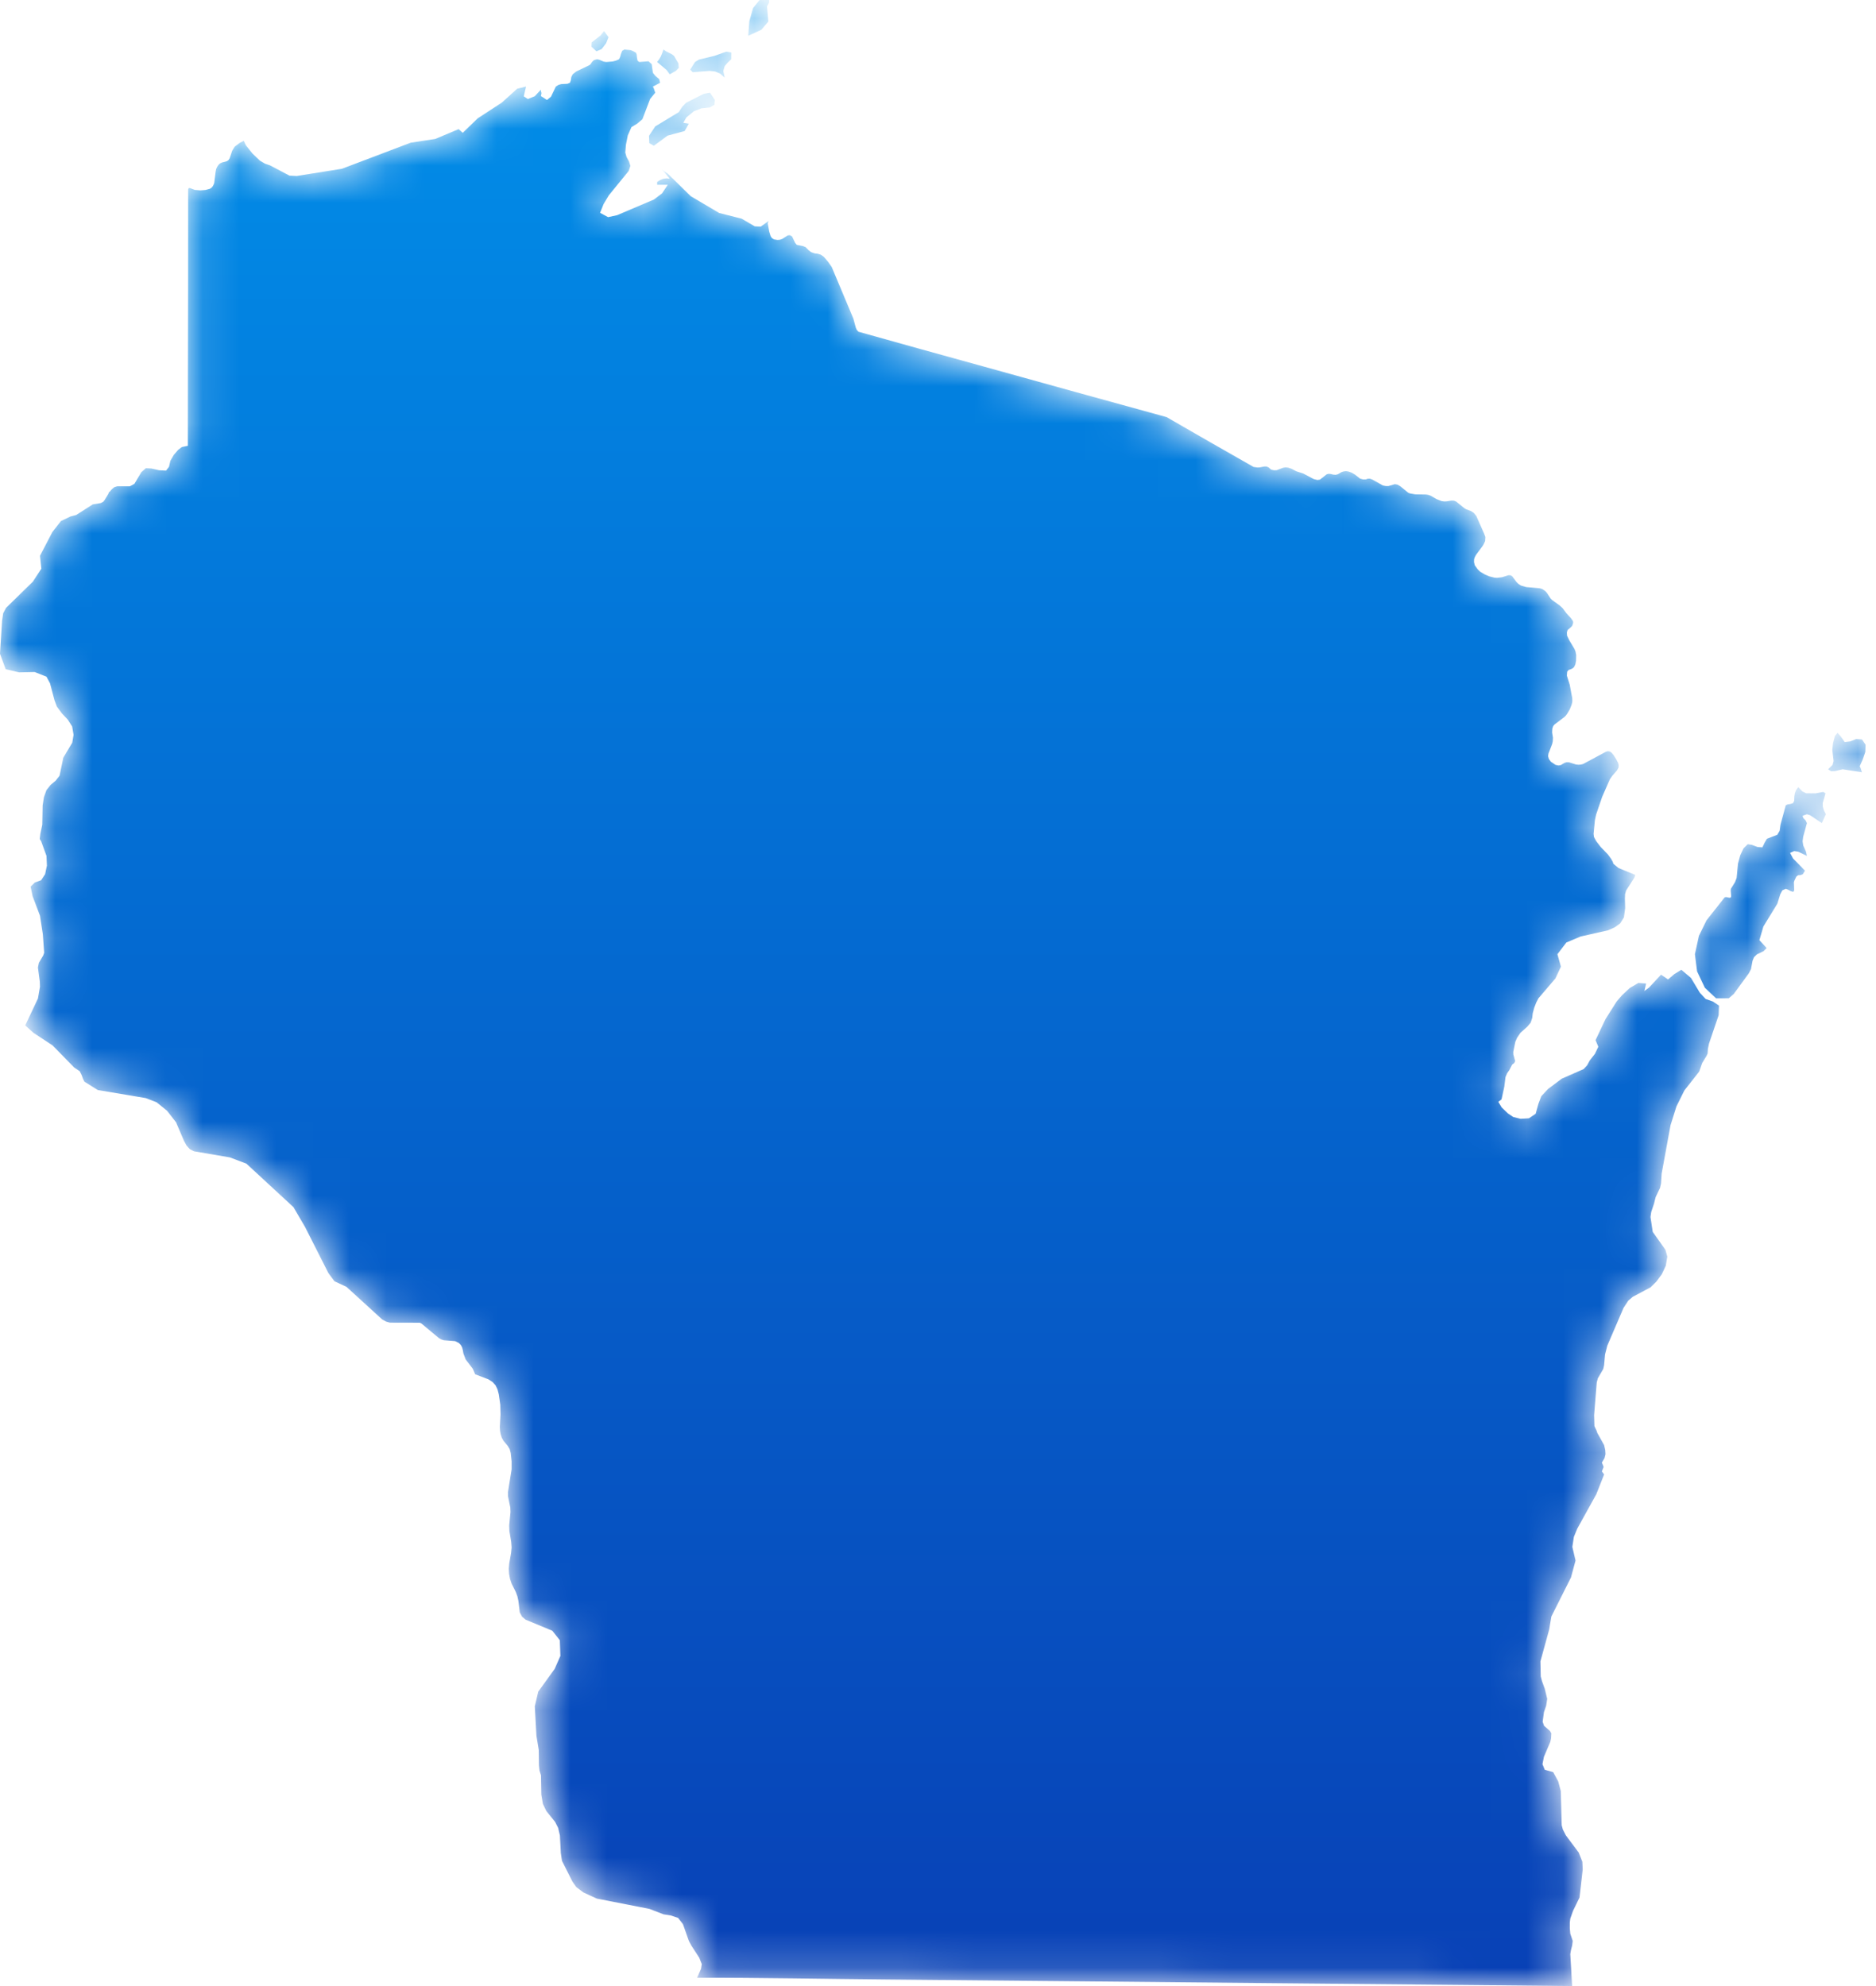 <?xml version="1.0" encoding="UTF-8"?>
<svg xmlns="http://www.w3.org/2000/svg" xmlns:xlink="http://www.w3.org/1999/xlink" width="51px" height="54px" viewBox="0 0 51 54" version="1.1">
  <title>whc</title>
  <defs>
    <path d="M20.648,0.002 L20.472,0.22 L20.372,0.573 L20.341,0.973 L20.699,0.809 L20.888,0.586 L20.851,0.176 L20.875,0.13 L20.895,0.097 L20.91,0.06 L20.91,0 L20.648,0.002 Z M16.326,0.964 L16.085,1.153 L16.079,1.269 L16.214,1.395 L16.357,1.333 L16.477,1.175 L16.543,1.011 L16.422,0.844 L16.326,0.964 Z M18.001,1.446 L17.967,1.531 L17.922,1.608 L17.865,1.686 L18.123,1.904 L18.207,2.02 L18.373,1.928 L18.454,1.844 L18.442,1.722 L18.324,1.52 L18.266,1.475 L18.115,1.4 L18.036,1.346 L18.001,1.446 Z M16.914,1.383 L16.88,1.47 L16.855,1.56 L16.828,1.612 L16.749,1.647 L16.659,1.671 L16.482,1.686 L16.412,1.675 L16.286,1.623 L16.229,1.612 L16.148,1.634 L16.096,1.683 L16.061,1.737 L16.026,1.77 L15.665,1.944 L15.568,2.02 L15.531,2.095 L15.519,2.181 L15.494,2.25 L15.424,2.278 L15.259,2.286 L15.184,2.307 L15.11,2.354 L14.979,2.629 L14.87,2.719 L14.704,2.611 L14.719,2.54 L14.716,2.511 L14.707,2.489 L14.704,2.438 L14.539,2.616 L14.35,2.692 L14.238,2.619 L14.301,2.354 L14.06,2.412 L13.642,2.79 L12.986,3.218 L12.58,3.611 L12.467,3.511 L11.833,3.778 L11.167,3.879 L9.295,4.589 L8.068,4.785 L7.868,4.775 L7.338,4.495 L7.206,4.451 L7.065,4.368 L6.864,4.175 L6.684,3.95 L6.627,3.829 L6.515,3.886 L6.38,3.988 L6.312,4.099 L6.243,4.304 L6.213,4.351 L6.169,4.383 L6.033,4.419 L5.983,4.443 L5.941,4.481 L5.906,4.531 L5.877,4.594 L5.862,4.669 L5.823,4.979 L5.801,5.032 L5.783,5.065 L5.753,5.102 L5.708,5.132 L5.587,5.165 L5.444,5.176 L5.293,5.163 L5.172,5.117 L5.134,5.111 L5.115,5.151 C5.115,6.853 5.114,8.554 5.109,10.255 L5.109,10.255 C5.107,10.877 5.107,11.499 5.107,12.121 L5.107,12.121 L4.944,12.155 L4.84,12.234 L4.726,12.367 L4.632,12.528 L4.594,12.693 L4.513,12.796 L4.325,12.786 L4.114,12.739 L3.966,12.73 L3.842,12.839 L3.654,13.155 L3.531,13.222 L3.184,13.222 L3.104,13.248 L3.038,13.304 L2.991,13.361 L2.958,13.387 L2.949,13.423 L2.849,13.588 L2.81,13.64 L2.741,13.678 L2.522,13.714 L2.072,14.002 L1.918,14.042 L1.657,14.167 L1.424,14.465 L1.087,15.112 L1.124,15.462 L0.892,15.817 L0.164,16.528 L0.087,16.673 L0.057,16.873 L0,17.776 L0.154,18.195 L0.52,18.282 L0.941,18.272 L1.263,18.398 L1.36,18.58 L1.481,19.037 L1.545,19.211 L1.688,19.403 L1.842,19.565 L1.961,19.752 L2,19.979 L1.964,20.194 L1.721,20.601 C1.687,20.764 1.653,20.927 1.619,21.091 L1.619,21.091 L1.511,21.228 L1.379,21.338 L1.263,21.483 L1.194,21.677 L1.159,21.898 L1.149,22.425 L1.097,22.673 L1.08,22.812 L1.119,22.873 L1.263,23.27 L1.275,23.536 L1.226,23.769 L1.117,23.934 L0.946,23.996 L0.832,24.108 L0.887,24.369 L1.087,24.898 L1.164,25.399 L1.201,25.905 L1.174,25.98 L1.057,26.179 L1.031,26.307 L1.082,26.687 L1.087,26.829 L1.032,27.147 L0.686,27.881 L0.911,28.083 L1.429,28.424 L2.017,29.026 L2.167,29.126 L2.218,29.226 L2.258,29.337 L2.295,29.41 L2.659,29.638 L3.963,29.857 L4.258,29.971 L4.542,30.202 L4.786,30.515 L5.001,31.018 L5.072,31.148 L5.162,31.247 L5.273,31.303 L6.251,31.47 L6.699,31.64 L7.978,32.822 L8.296,33.367 L8.927,34.614 L9.092,34.837 L9.419,34.989 L10.39,35.876 L10.494,35.933 L10.598,35.963 L11.409,35.965 L11.457,35.986 L11.932,36.383 L11.994,36.418 L12.065,36.441 L12.372,36.465 L12.474,36.515 L12.528,36.571 L12.563,36.637 L12.583,36.714 L12.598,36.801 L12.66,36.964 L12.852,37.214 L12.917,37.366 L13.276,37.503 L13.387,37.574 L13.472,37.666 L13.526,37.78 L13.56,37.911 L13.6,38.191 L13.607,38.457 L13.588,38.796 L13.593,38.896 L13.61,38.995 L13.642,39.093 L13.687,39.174 L13.803,39.313 L13.856,39.401 L13.884,39.506 L13.909,39.733 L13.909,39.951 L13.808,40.578 L13.81,40.683 L13.873,40.989 L13.878,41.111 L13.843,41.473 L13.848,41.626 L13.897,41.923 L13.909,42.075 L13.895,42.22 C13.878,42.315 13.862,42.41 13.845,42.506 L13.845,42.506 L13.832,42.651 L13.84,42.794 L13.865,42.928 L13.907,43.055 L14.023,43.288 L14.065,43.402 L14.092,43.524 L14.13,43.84 L14.194,43.96 L14.291,44.04 L15.014,44.339 L15.219,44.597 L15.234,45.025 L15.078,45.378 L14.632,45.996 L14.539,46.394 L14.583,47.195 L14.647,47.583 L14.652,48.002 L14.667,48.141 L14.707,48.269 L14.716,48.793 L14.758,49.045 L14.85,49.238 L15.091,49.538 L15.172,49.697 L15.221,49.902 L15.246,50.385 L15.278,50.596 L15.563,51.162 L15.667,51.309 L15.858,51.454 L16.224,51.622 L17.657,51.903 L18.041,52.051 L18.237,52.081 L18.434,52.147 L18.566,52.317 L18.729,52.778 L18.799,52.906 L19.009,53.23 L19.078,53.404 L19.058,53.532 L18.952,53.774 C20.678,53.771 22.405,53.807 24.131,53.822 L24.131,53.822 C25.884,53.838 27.637,53.855 29.389,53.872 L29.389,53.872 C31.118,53.888 32.846,53.905 34.574,53.922 L34.574,53.922 C36.314,53.939 38.054,53.955 39.794,53.971 L39.794,53.971 C40.776,53.981 41.757,53.99 42.739,54 L42.739,54 L42.689,53.131 L42.708,53.019 L42.74,52.897 L42.755,52.773 L42.689,52.576 L42.676,52.43 L42.676,52.277 L42.689,52.167 L42.763,51.957 L42.94,51.593 L43.027,50.828 L43.017,50.62 L42.918,50.37 L42.569,49.903 L42.487,49.743 L42.456,49.626 L42.431,48.699 L42.361,48.435 L42.225,48.185 L41.995,48.119 L41.933,47.968 L41.973,47.766 L42.146,47.36 L42.166,47.269 L42.174,47.129 L42.136,47.064 L41.976,46.924 L41.938,46.814 L41.973,46.554 L42.034,46.375 L42.062,46.192 L41.995,45.916 L41.921,45.714 L41.886,45.582 L41.877,45.173 L42.116,44.305 L42.174,43.953 L42.708,42.89 L42.832,42.43 L42.745,42.061 L42.787,41.787 L42.879,41.563 L43.396,40.629 L43.609,40.089 L43.548,40.008 L43.595,39.888 L43.584,39.853 L43.548,39.767 L43.619,39.648 L43.646,39.541 L43.639,39.426 L43.609,39.293 L43.423,38.959 L43.406,38.905 L43.345,38.775 L43.337,38.477 L43.408,37.591 L43.438,37.476 L43.586,37.222 L43.609,37.116 L43.634,36.827 L43.696,36.587 L44.136,35.563 L44.265,35.365 L44.389,35.259 L44.869,35.004 L45.03,34.846 L45.178,34.645 L45.285,34.416 L45.327,34.167 L45.275,33.981 L44.931,33.495 L44.869,33.09 L44.889,32.955 L44.965,32.727 L45.011,32.546 L45.129,32.299 L45.156,32.178 L45.173,31.91 L45.414,30.595 L45.575,30.083 L45.79,29.65 L46.194,29.135 L46.275,28.903 L46.394,28.707 L46.422,28.645 L46.431,28.513 L46.461,28.373 L46.723,27.601 L46.732,27.342 L46.565,27.231 L46.369,27.162 L46.211,26.993 L45.969,26.589 L45.708,26.369 L45.517,26.486 L45.347,26.631 L45.156,26.501 L44.832,26.85 L44.703,26.945 L44.75,26.742 L44.54,26.726 L44.305,26.864 L44.092,27.064 L43.949,27.231 L43.646,27.71 L43.376,28.281 L43.451,28.46 L43.359,28.653 L43.22,28.831 L43.146,28.967 L43.052,29.068 L42.456,29.33 L42.082,29.611 L41.901,29.806 L41.824,30.007 L41.748,30.282 L41.565,30.406 L41.339,30.42 L41.139,30.371 L40.993,30.273 L40.824,30.111 L40.733,29.959 L40.82,29.891 L40.896,29.543 L40.928,29.285 L40.972,29.181 L41.03,29.099 L41.109,28.947 L41.166,28.903 L41.191,28.85 L41.141,28.67 L41.139,28.602 L41.196,28.323 L41.245,28.213 L41.334,28.082 L41.52,27.915 L41.611,27.807 L41.654,27.679 L41.669,27.548 L41.71,27.397 L41.765,27.256 L41.824,27.143 L42.285,26.603 L42.434,26.283 L42.339,25.945 L42.582,25.627 L42.968,25.464 L43.718,25.294 L43.899,25.213 L44.045,25.107 L44.147,24.945 L44.181,24.694 L44.174,24.441 L44.179,24.31 L44.208,24.21 L44.431,23.864 L44.457,23.789 L44.002,23.602 L43.861,23.487 L43.844,23.432 L43.797,23.349 L43.713,23.233 L43.518,23.032 L43.392,22.868 L43.332,22.755 L43.322,22.673 L43.359,22.296 L43.392,22.146 L43.555,21.668 L43.765,21.188 L43.834,21.089 L43.96,20.946 L44,20.872 L44.005,20.81 L43.993,20.751 L43.938,20.645 L43.869,20.535 L43.817,20.471 L43.768,20.434 L43.708,20.425 L43.656,20.441 L43.04,20.772 L42.98,20.787 L42.916,20.793 L42.844,20.786 L42.654,20.727 L42.589,20.725 L42.533,20.742 L42.434,20.801 L42.369,20.813 L42.287,20.796 L42.161,20.71 L42.108,20.637 L42.086,20.561 L42.096,20.489 L42.195,20.234 L42.213,20.156 L42.218,20.059 L42.195,19.912 L42.201,19.814 L42.223,19.744 L42.26,19.699 L42.538,19.488 L42.577,19.445 L42.612,19.395 L42.676,19.286 L42.723,19.166 L42.74,19.103 L42.745,19.063 L42.742,18.984 L42.673,18.614 L42.596,18.371 L42.604,18.264 L42.643,18.216 L42.7,18.197 L42.753,18.172 L42.794,18.134 L42.827,18.063 L42.846,17.966 L42.849,17.809 L42.832,17.719 L42.805,17.649 L42.661,17.408 L42.601,17.283 L42.596,17.196 L42.616,17.13 L42.706,17.052 L42.742,17.012 L42.764,16.944 L42.767,16.909 L42.753,16.873 L42.703,16.803 L42.587,16.678 L42.483,16.538 L42.399,16.461 L42.198,16.317 L42.156,16.276 L42.059,16.128 L42.022,16.083 L41.976,16.048 L41.921,16.013 L41.856,15.995 L41.49,15.962 L41.351,15.922 L41.297,15.889 L41.252,15.852 L41.216,15.811 L41.114,15.674 L41.092,15.656 L41.054,15.639 L41.007,15.64 L40.834,15.695 L40.7,15.711 L40.631,15.707 L40.49,15.672 L40.366,15.619 L40.24,15.545 L40.176,15.484 L40.094,15.372 L40.072,15.286 L40.074,15.206 L40.096,15.142 L40.129,15.083 L40.312,14.836 L40.344,14.778 L40.374,14.71 L40.381,14.603 L40.349,14.514 L40.134,14.029 L40.066,13.946 L39.989,13.895 L39.859,13.847 L39.805,13.814 L39.586,13.637 L39.525,13.612 L39.457,13.61 L39.332,13.631 L39.262,13.634 L39.19,13.624 L39.052,13.57 L38.903,13.484 L38.837,13.458 L38.767,13.446 L38.475,13.441 L38.331,13.416 L38.282,13.396 L38.069,13.222 L37.993,13.177 L37.92,13.164 L37.745,13.215 L37.675,13.215 L37.594,13.199 L37.307,13.039 L37.242,13.015 L37.181,13.017 L37.129,13.036 L37.057,13.036 L36.975,13.013 L36.836,12.905 L36.747,12.852 L36.66,12.821 L36.594,12.811 L36.529,12.818 L36.473,12.835 L36.369,12.895 L36.311,12.91 L36.245,12.905 L36.183,12.889 L36.121,12.882 L36.067,12.896 L35.883,13.041 L35.812,13.05 L35.715,13.026 L35.43,12.875 L35.24,12.814 L35.111,12.746 L35.024,12.716 L34.947,12.707 L34.884,12.718 L34.708,12.784 L34.638,12.787 L34.555,12.769 L34.492,12.711 L34.433,12.684 L34.376,12.683 L34.252,12.707 L34.187,12.711 L34.079,12.696 C33.289,12.248 32.501,11.796 31.715,11.341 L31.715,11.341 C30.063,10.89 28.414,10.429 26.764,9.972 L26.764,9.972 C25.621,9.656 24.477,9.341 23.336,9.019 L23.336,9.019 L23.289,8.965 L23.264,8.903 L23.198,8.659 C23.002,8.193 22.805,7.726 22.611,7.26 L22.611,7.26 L22.507,7.112 L22.397,6.984 L22.316,6.926 L22.232,6.899 L22.15,6.89 L22.051,6.856 L21.982,6.803 L21.903,6.721 L21.826,6.69 L21.662,6.658 L21.615,6.602 L21.532,6.427 L21.472,6.394 L21.415,6.401 L21.269,6.495 L21.204,6.519 L21.135,6.524 L21.041,6.509 L20.984,6.472 L20.95,6.422 L20.912,6.297 L20.87,6.068 L20.897,6.009 L20.68,6.162 L20.519,6.154 L20.16,5.945 L19.551,5.791 L18.779,5.335 L18.154,4.722 L17.984,4.608 L18.041,4.657 L18.207,4.858 L18.115,4.849 L18.023,4.863 L17.94,4.898 L17.865,4.948 L17.865,5.024 L18.154,5.024 L17.998,5.258 L17.778,5.425 L16.776,5.851 L16.531,5.904 L16.313,5.786 L16.409,5.548 L16.553,5.308 L17.09,4.65 L17.138,4.509 L17.098,4.386 L17.033,4.268 L16.999,4.148 L17.016,3.938 L17.068,3.678 L17.167,3.456 L17.321,3.363 L17.464,3.242 L17.674,2.69 L17.813,2.521 L17.773,2.4 L17.749,2.354 L17.945,2.251 L17.922,2.153 L17.813,2.061 L17.749,1.979 L17.717,1.745 L17.63,1.666 L17.378,1.686 L17.333,1.651 L17.316,1.571 L17.308,1.485 L17.291,1.436 L17.214,1.392 L17.145,1.363 L16.974,1.346 L16.914,1.383 Z M19.42,1.52 L19.002,1.62 L18.895,1.686 L18.764,1.893 L18.831,1.964 L19.288,1.927 L19.44,1.944 L19.578,2.002 L19.702,2.112 L19.663,1.93 L19.702,1.797 L19.787,1.698 L19.878,1.612 L19.88,1.428 L19.746,1.404 L19.42,1.52 Z M19.128,2.553 L18.65,2.795 L18.551,2.899 L18.452,3.05 L17.813,3.437 L17.644,3.693 L17.652,3.894 L17.776,3.963 L18.148,3.688 L18.613,3.563 L18.727,3.363 L18.576,3.339 L18.66,3.192 L18.865,3.024 L19.071,2.945 L19.293,2.923 L19.422,2.849 L19.435,2.718 L19.301,2.521 L19.128,2.553 Z M49.882,20.016 L49.833,20.201 L49.812,20.386 L49.847,20.691 L49.819,20.798 L49.698,20.917 L49.781,20.97 L49.886,20.965 L50.094,20.917 L50.619,20.998 L50.58,20.881 L50.557,20.835 L50.639,20.651 L50.709,20.444 L50.716,20.248 L50.619,20.106 L50.461,20.094 L50.298,20.159 L50.149,20.177 L50.042,20.024 L49.954,19.924 L49.882,20.016 Z M48.827,21.484 L48.795,21.566 L48.78,21.659 L48.777,21.771 L48.746,21.836 L48.673,21.859 L48.597,21.871 L48.547,21.896 L48.404,22.422 L48.381,22.587 L48.318,22.697 L48.035,22.806 L47.971,22.914 L47.912,23.04 L47.778,23.03 L47.624,22.971 L47.512,22.954 L47.399,23.065 L47.31,23.253 L47.248,23.481 L47.211,23.869 L47.168,23.984 L47.055,24.166 L47.05,24.213 L47.062,24.358 L47.055,24.401 L47.018,24.411 L46.921,24.39 L46.884,24.401 L46.392,25.024 L46.186,25.445 L46.077,25.945 L46.136,26.411 L46.347,26.856 L46.653,27.145 L46.998,27.143 L47.132,27.027 L47.542,26.465 L47.602,26.35 L47.644,26.123 L47.684,26.026 L47.763,25.949 L47.945,25.861 L48.027,25.777 L47.83,25.563 L47.939,25.191 L48.319,24.569 L48.396,24.319 L48.453,24.21 L48.547,24.166 L48.607,24.189 L48.683,24.23 L48.75,24.251 L48.777,24.21 L48.768,23.99 L48.782,23.943 L48.834,23.835 L48.881,23.798 L48.946,23.794 L49.01,23.771 L49.07,23.673 L48.746,23.343 L48.664,23.19 L48.777,23.14 L48.886,23.157 L49.122,23.271 L49.097,23.158 L49.023,22.99 L49.005,22.874 L49.02,22.754 L49.122,22.38 L49.087,22.307 L49.02,22.237 L49.005,22.18 L49.122,22.139 L49.206,22.164 L49.528,22.38 L49.636,22.139 L49.581,22.026 L49.553,21.926 L49.553,21.829 L49.584,21.727 L49.627,21.571 L49.567,21.532 L49.355,21.572 L49.1,21.569 L49,21.52 L48.886,21.403 L48.827,21.484 Z" id="path-1"></path>
    <linearGradient x1="50%" y1="0%" x2="50%" y2="100%" id="linearGradient-3">
      <stop stop-color="#018FE9" offset="0%"></stop>
      <stop stop-color="#0841B6" offset="100%"></stop>
    </linearGradient>
  </defs>
  <g id="home" stroke="none" stroke-width="1" fill="none" fill-rule="evenodd">
    <g id="Fill-3-Clipped">
      <mask id="mask-2" fill="white">
        <use xlink:href="#path-1"></use>
      </mask>
      <g id="path-1"></g>
      <path d="M20.648,0.002 L20.472,0.22 L20.372,0.573 L20.341,0.973 L20.699,0.809 L20.888,0.586 L20.851,0.176 L20.875,0.13 L20.895,0.097 L20.91,0.06 L20.91,0 L20.648,0.002 Z M16.326,0.964 L16.085,1.153 L16.079,1.269 L16.214,1.395 L16.357,1.333 L16.477,1.175 L16.543,1.011 L16.422,0.844 L16.326,0.964 Z M18.001,1.446 L17.967,1.531 L17.922,1.608 L17.865,1.686 L18.123,1.904 L18.207,2.02 L18.373,1.928 L18.454,1.844 L18.442,1.722 L18.324,1.52 L18.266,1.475 L18.115,1.4 L18.036,1.346 L18.001,1.446 Z M16.914,1.383 L16.88,1.47 L16.855,1.56 L16.828,1.612 L16.749,1.647 L16.659,1.671 L16.482,1.686 L16.412,1.675 L16.286,1.623 L16.229,1.612 L16.148,1.634 L16.096,1.683 L16.061,1.737 L16.026,1.77 L15.665,1.944 L15.568,2.02 L15.531,2.095 L15.519,2.181 L15.494,2.25 L15.424,2.278 L15.259,2.286 L15.184,2.307 L15.11,2.354 L14.979,2.629 L14.87,2.719 L14.704,2.611 L14.719,2.54 L14.716,2.511 L14.707,2.489 L14.704,2.438 L14.539,2.616 L14.35,2.692 L14.238,2.619 L14.301,2.354 L14.06,2.412 L13.642,2.79 L12.986,3.218 L12.58,3.611 L12.467,3.511 L11.833,3.778 L11.167,3.879 L9.295,4.589 L8.068,4.785 L7.868,4.775 L7.338,4.495 L7.206,4.451 L7.065,4.368 L6.864,4.175 L6.684,3.95 L6.627,3.829 L6.515,3.886 L6.38,3.988 L6.312,4.099 L6.243,4.304 L6.213,4.351 L6.169,4.383 L6.033,4.419 L5.983,4.443 L5.941,4.481 L5.906,4.531 L5.877,4.594 L5.862,4.669 L5.823,4.979 L5.801,5.032 L5.783,5.065 L5.753,5.102 L5.708,5.132 L5.587,5.165 L5.444,5.176 L5.293,5.163 L5.172,5.117 L5.134,5.111 L5.115,5.151 C5.115,6.853 5.114,8.554 5.109,10.255 L5.109,10.255 C5.107,10.877 5.107,11.499 5.107,12.121 L5.107,12.121 L4.944,12.155 L4.84,12.234 L4.726,12.367 L4.632,12.528 L4.594,12.693 L4.513,12.796 L4.325,12.786 L4.114,12.739 L3.966,12.73 L3.842,12.839 L3.654,13.155 L3.531,13.222 L3.184,13.222 L3.104,13.248 L3.038,13.304 L2.991,13.361 L2.958,13.387 L2.949,13.423 L2.849,13.588 L2.81,13.64 L2.741,13.678 L2.522,13.714 L2.072,14.002 L1.918,14.042 L1.657,14.167 L1.424,14.465 L1.087,15.112 L1.124,15.462 L0.892,15.817 L0.164,16.528 L0.087,16.673 L0.057,16.873 L0,17.776 L0.154,18.195 L0.52,18.282 L0.941,18.272 L1.263,18.398 L1.36,18.58 L1.481,19.037 L1.545,19.211 L1.688,19.403 L1.842,19.565 L1.961,19.752 L2,19.979 L1.964,20.194 L1.721,20.601 C1.687,20.764 1.653,20.927 1.619,21.091 L1.619,21.091 L1.511,21.228 L1.379,21.338 L1.263,21.483 L1.194,21.677 L1.159,21.898 L1.149,22.425 L1.097,22.673 L1.08,22.812 L1.119,22.873 L1.263,23.27 L1.275,23.536 L1.226,23.769 L1.117,23.934 L0.946,23.996 L0.832,24.108 L0.887,24.369 L1.087,24.898 L1.164,25.399 L1.201,25.905 L1.174,25.98 L1.057,26.179 L1.031,26.307 L1.082,26.687 L1.087,26.829 L1.032,27.147 L0.686,27.881 L0.911,28.083 L1.429,28.424 L2.017,29.026 L2.167,29.126 L2.218,29.226 L2.258,29.337 L2.295,29.41 L2.659,29.638 L3.963,29.857 L4.258,29.971 L4.542,30.202 L4.786,30.515 L5.001,31.018 L5.072,31.148 L5.162,31.247 L5.273,31.303 L6.251,31.47 L6.699,31.64 L7.978,32.822 L8.296,33.367 L8.927,34.614 L9.092,34.837 L9.419,34.989 L10.39,35.876 L10.494,35.933 L10.598,35.963 L11.409,35.965 L11.457,35.986 L11.932,36.383 L11.994,36.418 L12.065,36.441 L12.372,36.465 L12.474,36.515 L12.528,36.571 L12.563,36.637 L12.583,36.714 L12.598,36.801 L12.66,36.964 L12.852,37.214 L12.917,37.366 L13.276,37.503 L13.387,37.574 L13.472,37.666 L13.526,37.78 L13.56,37.911 L13.6,38.191 L13.607,38.457 L13.588,38.796 L13.593,38.896 L13.61,38.995 L13.642,39.093 L13.687,39.174 L13.803,39.313 L13.856,39.401 L13.884,39.506 L13.909,39.733 L13.909,39.951 L13.808,40.578 L13.81,40.683 L13.873,40.989 L13.878,41.111 L13.843,41.473 L13.848,41.626 L13.897,41.923 L13.909,42.075 L13.895,42.22 C13.878,42.315 13.862,42.41 13.845,42.506 L13.845,42.506 L13.832,42.651 L13.84,42.794 L13.865,42.928 L13.907,43.055 L14.023,43.288 L14.065,43.402 L14.092,43.524 L14.13,43.84 L14.194,43.96 L14.291,44.04 L15.014,44.339 L15.219,44.597 L15.234,45.025 L15.078,45.378 L14.632,45.996 L14.539,46.394 L14.583,47.195 L14.647,47.583 L14.652,48.002 L14.667,48.141 L14.707,48.269 L14.716,48.793 L14.758,49.045 L14.85,49.238 L15.091,49.538 L15.172,49.697 L15.221,49.902 L15.246,50.385 L15.278,50.596 L15.563,51.162 L15.667,51.309 L15.858,51.454 L16.224,51.622 L17.657,51.903 L18.041,52.051 L18.237,52.081 L18.434,52.147 L18.566,52.317 L18.729,52.778 L18.799,52.906 L19.009,53.23 L19.078,53.404 L19.058,53.532 L18.952,53.774 C20.678,53.771 22.405,53.807 24.131,53.822 L24.131,53.822 C25.884,53.838 27.637,53.855 29.389,53.872 L29.389,53.872 C31.118,53.888 32.846,53.905 34.574,53.922 L34.574,53.922 C36.314,53.939 38.054,53.955 39.794,53.971 L39.794,53.971 C40.776,53.981 41.757,53.99 42.739,54 L42.739,54 L42.689,53.131 L42.708,53.019 L42.74,52.897 L42.755,52.773 L42.689,52.576 L42.676,52.43 L42.676,52.277 L42.689,52.167 L42.763,51.957 L42.94,51.593 L43.027,50.828 L43.017,50.62 L42.918,50.37 L42.569,49.903 L42.487,49.743 L42.456,49.626 L42.431,48.699 L42.361,48.435 L42.225,48.185 L41.995,48.119 L41.933,47.968 L41.973,47.766 L42.146,47.36 L42.166,47.269 L42.174,47.129 L42.136,47.064 L41.976,46.924 L41.938,46.814 L41.973,46.554 L42.034,46.375 L42.062,46.192 L41.995,45.916 L41.921,45.714 L41.886,45.582 L41.877,45.173 L42.116,44.305 L42.174,43.953 L42.708,42.89 L42.832,42.43 L42.745,42.061 L42.787,41.787 L42.879,41.563 L43.396,40.629 L43.609,40.089 L43.548,40.008 L43.595,39.888 L43.584,39.853 L43.548,39.767 L43.619,39.648 L43.646,39.541 L43.639,39.426 L43.609,39.293 L43.423,38.959 L43.406,38.905 L43.345,38.775 L43.337,38.477 L43.408,37.591 L43.438,37.476 L43.586,37.222 L43.609,37.116 L43.634,36.827 L43.696,36.587 L44.136,35.563 L44.265,35.365 L44.389,35.259 L44.869,35.004 L45.03,34.846 L45.178,34.645 L45.285,34.416 L45.327,34.167 L45.275,33.981 L44.931,33.495 L44.869,33.09 L44.889,32.955 L44.965,32.727 L45.011,32.546 L45.129,32.299 L45.156,32.178 L45.173,31.91 L45.414,30.595 L45.575,30.083 L45.79,29.65 L46.194,29.135 L46.275,28.903 L46.394,28.707 L46.422,28.645 L46.431,28.513 L46.461,28.373 L46.723,27.601 L46.732,27.342 L46.565,27.231 L46.369,27.162 L46.211,26.993 L45.969,26.589 L45.708,26.369 L45.517,26.486 L45.347,26.631 L45.156,26.501 L44.832,26.85 L44.703,26.945 L44.75,26.742 L44.54,26.726 L44.305,26.864 L44.092,27.064 L43.949,27.231 L43.646,27.71 L43.376,28.281 L43.451,28.46 L43.359,28.653 L43.22,28.831 L43.146,28.967 L43.052,29.068 L42.456,29.33 L42.082,29.611 L41.901,29.806 L41.824,30.007 L41.748,30.282 L41.565,30.406 L41.339,30.42 L41.139,30.371 L40.993,30.273 L40.824,30.111 L40.733,29.959 L40.82,29.891 L40.896,29.543 L40.928,29.285 L40.972,29.181 L41.03,29.099 L41.109,28.947 L41.166,28.903 L41.191,28.85 L41.141,28.67 L41.139,28.602 L41.196,28.323 L41.245,28.213 L41.334,28.082 L41.52,27.915 L41.611,27.807 L41.654,27.679 L41.669,27.548 L41.71,27.397 L41.765,27.256 L41.824,27.143 L42.285,26.603 L42.434,26.283 L42.339,25.945 L42.582,25.627 L42.968,25.464 L43.718,25.294 L43.899,25.213 L44.045,25.107 L44.147,24.945 L44.181,24.694 L44.174,24.441 L44.179,24.31 L44.208,24.21 L44.431,23.864 L44.457,23.789 L44.002,23.602 L43.861,23.487 L43.844,23.432 L43.797,23.349 L43.713,23.233 L43.518,23.032 L43.392,22.868 L43.332,22.755 L43.322,22.673 L43.359,22.296 L43.392,22.146 L43.555,21.668 L43.765,21.188 L43.834,21.089 L43.96,20.946 L44,20.872 L44.005,20.81 L43.993,20.751 L43.938,20.645 L43.869,20.535 L43.817,20.471 L43.768,20.434 L43.708,20.425 L43.656,20.441 L43.04,20.772 L42.98,20.787 L42.916,20.793 L42.844,20.786 L42.654,20.727 L42.589,20.725 L42.533,20.742 L42.434,20.801 L42.369,20.813 L42.287,20.796 L42.161,20.71 L42.108,20.637 L42.086,20.561 L42.096,20.489 L42.195,20.234 L42.213,20.156 L42.218,20.059 L42.195,19.912 L42.201,19.814 L42.223,19.744 L42.26,19.699 L42.538,19.488 L42.577,19.445 L42.612,19.395 L42.676,19.286 L42.723,19.166 L42.74,19.103 L42.745,19.063 L42.742,18.984 L42.673,18.614 L42.596,18.371 L42.604,18.264 L42.643,18.216 L42.7,18.197 L42.753,18.172 L42.794,18.134 L42.827,18.063 L42.846,17.966 L42.849,17.809 L42.832,17.719 L42.805,17.649 L42.661,17.408 L42.601,17.283 L42.596,17.196 L42.616,17.13 L42.706,17.052 L42.742,17.012 L42.764,16.944 L42.767,16.909 L42.753,16.873 L42.703,16.803 L42.587,16.678 L42.483,16.538 L42.399,16.461 L42.198,16.317 L42.156,16.276 L42.059,16.128 L42.022,16.083 L41.976,16.048 L41.921,16.013 L41.856,15.995 L41.49,15.962 L41.351,15.922 L41.297,15.889 L41.252,15.852 L41.216,15.811 L41.114,15.674 L41.092,15.656 L41.054,15.639 L41.007,15.64 L40.834,15.695 L40.7,15.711 L40.631,15.707 L40.49,15.672 L40.366,15.619 L40.24,15.545 L40.176,15.484 L40.094,15.372 L40.072,15.286 L40.074,15.206 L40.096,15.142 L40.129,15.083 L40.312,14.836 L40.344,14.778 L40.374,14.71 L40.381,14.603 L40.349,14.514 L40.134,14.029 L40.066,13.946 L39.989,13.895 L39.859,13.847 L39.805,13.814 L39.586,13.637 L39.525,13.612 L39.457,13.61 L39.332,13.631 L39.262,13.634 L39.19,13.624 L39.052,13.57 L38.903,13.484 L38.837,13.458 L38.767,13.446 L38.475,13.441 L38.331,13.416 L38.282,13.396 L38.069,13.222 L37.993,13.177 L37.92,13.164 L37.745,13.215 L37.675,13.215 L37.594,13.199 L37.307,13.039 L37.242,13.015 L37.181,13.017 L37.129,13.036 L37.057,13.036 L36.975,13.013 L36.836,12.905 L36.747,12.852 L36.66,12.821 L36.594,12.811 L36.529,12.818 L36.473,12.835 L36.369,12.895 L36.311,12.91 L36.245,12.905 L36.183,12.889 L36.121,12.882 L36.067,12.896 L35.883,13.041 L35.812,13.05 L35.715,13.026 L35.43,12.875 L35.24,12.814 L35.111,12.746 L35.024,12.716 L34.947,12.707 L34.884,12.718 L34.708,12.784 L34.638,12.787 L34.555,12.769 L34.492,12.711 L34.433,12.684 L34.376,12.683 L34.252,12.707 L34.187,12.711 L34.079,12.696 C33.289,12.248 32.501,11.796 31.715,11.341 L31.715,11.341 C30.063,10.89 28.414,10.429 26.764,9.972 L26.764,9.972 C25.621,9.656 24.477,9.341 23.336,9.019 L23.336,9.019 L23.289,8.965 L23.264,8.903 L23.198,8.659 C23.002,8.193 22.805,7.726 22.611,7.26 L22.611,7.26 L22.507,7.112 L22.397,6.984 L22.316,6.926 L22.232,6.899 L22.15,6.89 L22.051,6.856 L21.982,6.803 L21.903,6.721 L21.826,6.69 L21.662,6.658 L21.615,6.602 L21.532,6.427 L21.472,6.394 L21.415,6.401 L21.269,6.495 L21.204,6.519 L21.135,6.524 L21.041,6.509 L20.984,6.472 L20.95,6.422 L20.912,6.297 L20.87,6.068 L20.897,6.009 L20.68,6.162 L20.519,6.154 L20.16,5.945 L19.551,5.791 L18.779,5.335 L18.154,4.722 L17.984,4.608 L18.041,4.657 L18.207,4.858 L18.115,4.849 L18.023,4.863 L17.94,4.898 L17.865,4.948 L17.865,5.024 L18.154,5.024 L17.998,5.258 L17.778,5.425 L16.776,5.851 L16.531,5.904 L16.313,5.786 L16.409,5.548 L16.553,5.308 L17.09,4.65 L17.138,4.509 L17.098,4.386 L17.033,4.268 L16.999,4.148 L17.016,3.938 L17.068,3.678 L17.167,3.456 L17.321,3.363 L17.464,3.242 L17.674,2.69 L17.813,2.521 L17.773,2.4 L17.749,2.354 L17.945,2.251 L17.922,2.153 L17.813,2.061 L17.749,1.979 L17.717,1.745 L17.63,1.666 L17.378,1.686 L17.333,1.651 L17.316,1.571 L17.308,1.485 L17.291,1.436 L17.214,1.392 L17.145,1.363 L16.974,1.346 L16.914,1.383 Z M19.42,1.52 L19.002,1.62 L18.895,1.686 L18.764,1.893 L18.831,1.964 L19.288,1.927 L19.44,1.944 L19.578,2.002 L19.702,2.112 L19.663,1.93 L19.702,1.797 L19.787,1.698 L19.878,1.612 L19.88,1.428 L19.746,1.404 L19.42,1.52 Z M19.128,2.553 L18.65,2.795 L18.551,2.899 L18.452,3.05 L17.813,3.437 L17.644,3.693 L17.652,3.894 L17.776,3.963 L18.148,3.688 L18.613,3.563 L18.727,3.363 L18.576,3.339 L18.66,3.192 L18.865,3.024 L19.071,2.945 L19.293,2.923 L19.422,2.849 L19.435,2.718 L19.301,2.521 L19.128,2.553 Z M49.882,20.016 L49.833,20.201 L49.812,20.386 L49.847,20.691 L49.819,20.798 L49.698,20.917 L49.781,20.97 L49.886,20.965 L50.094,20.917 L50.619,20.998 L50.58,20.881 L50.557,20.835 L50.639,20.651 L50.709,20.444 L50.716,20.248 L50.619,20.106 L50.461,20.094 L50.298,20.159 L50.149,20.177 L50.042,20.024 L49.954,19.924 L49.882,20.016 Z M48.827,21.484 L48.795,21.566 L48.78,21.659 L48.777,21.771 L48.746,21.836 L48.673,21.859 L48.597,21.871 L48.547,21.896 L48.404,22.422 L48.381,22.587 L48.318,22.697 L48.035,22.806 L47.971,22.914 L47.912,23.04 L47.778,23.03 L47.624,22.971 L47.512,22.954 L47.399,23.065 L47.31,23.253 L47.248,23.481 L47.211,23.869 L47.168,23.984 L47.055,24.166 L47.05,24.213 L47.062,24.358 L47.055,24.401 L47.018,24.411 L46.921,24.39 L46.884,24.401 L46.392,25.024 L46.186,25.445 L46.077,25.945 L46.136,26.411 L46.347,26.856 L46.653,27.145 L46.998,27.143 L47.132,27.027 L47.542,26.465 L47.602,26.35 L47.644,26.123 L47.684,26.026 L47.763,25.949 L47.945,25.861 L48.027,25.777 L47.83,25.563 L47.939,25.191 L48.319,24.569 L48.396,24.319 L48.453,24.21 L48.547,24.166 L48.607,24.189 L48.683,24.23 L48.75,24.251 L48.777,24.21 L48.768,23.99 L48.782,23.943 L48.834,23.835 L48.881,23.798 L48.946,23.794 L49.01,23.771 L49.07,23.673 L48.746,23.343 L48.664,23.19 L48.777,23.14 L48.886,23.157 L49.122,23.271 L49.097,23.158 L49.023,22.99 L49.005,22.874 L49.02,22.754 L49.122,22.38 L49.087,22.307 L49.02,22.237 L49.005,22.18 L49.122,22.139 L49.206,22.164 L49.528,22.38 L49.636,22.139 L49.581,22.026 L49.553,21.926 L49.553,21.829 L49.584,21.727 L49.627,21.571 L49.567,21.532 L49.355,21.572 L49.1,21.569 L49,21.52 L48.886,21.403 L48.827,21.484 Z" id="Fill-3" fill="url(#linearGradient-3)" fill-rule="nonzero" mask="url(#mask-2)"></path>
    </g>
  </g>
</svg>
